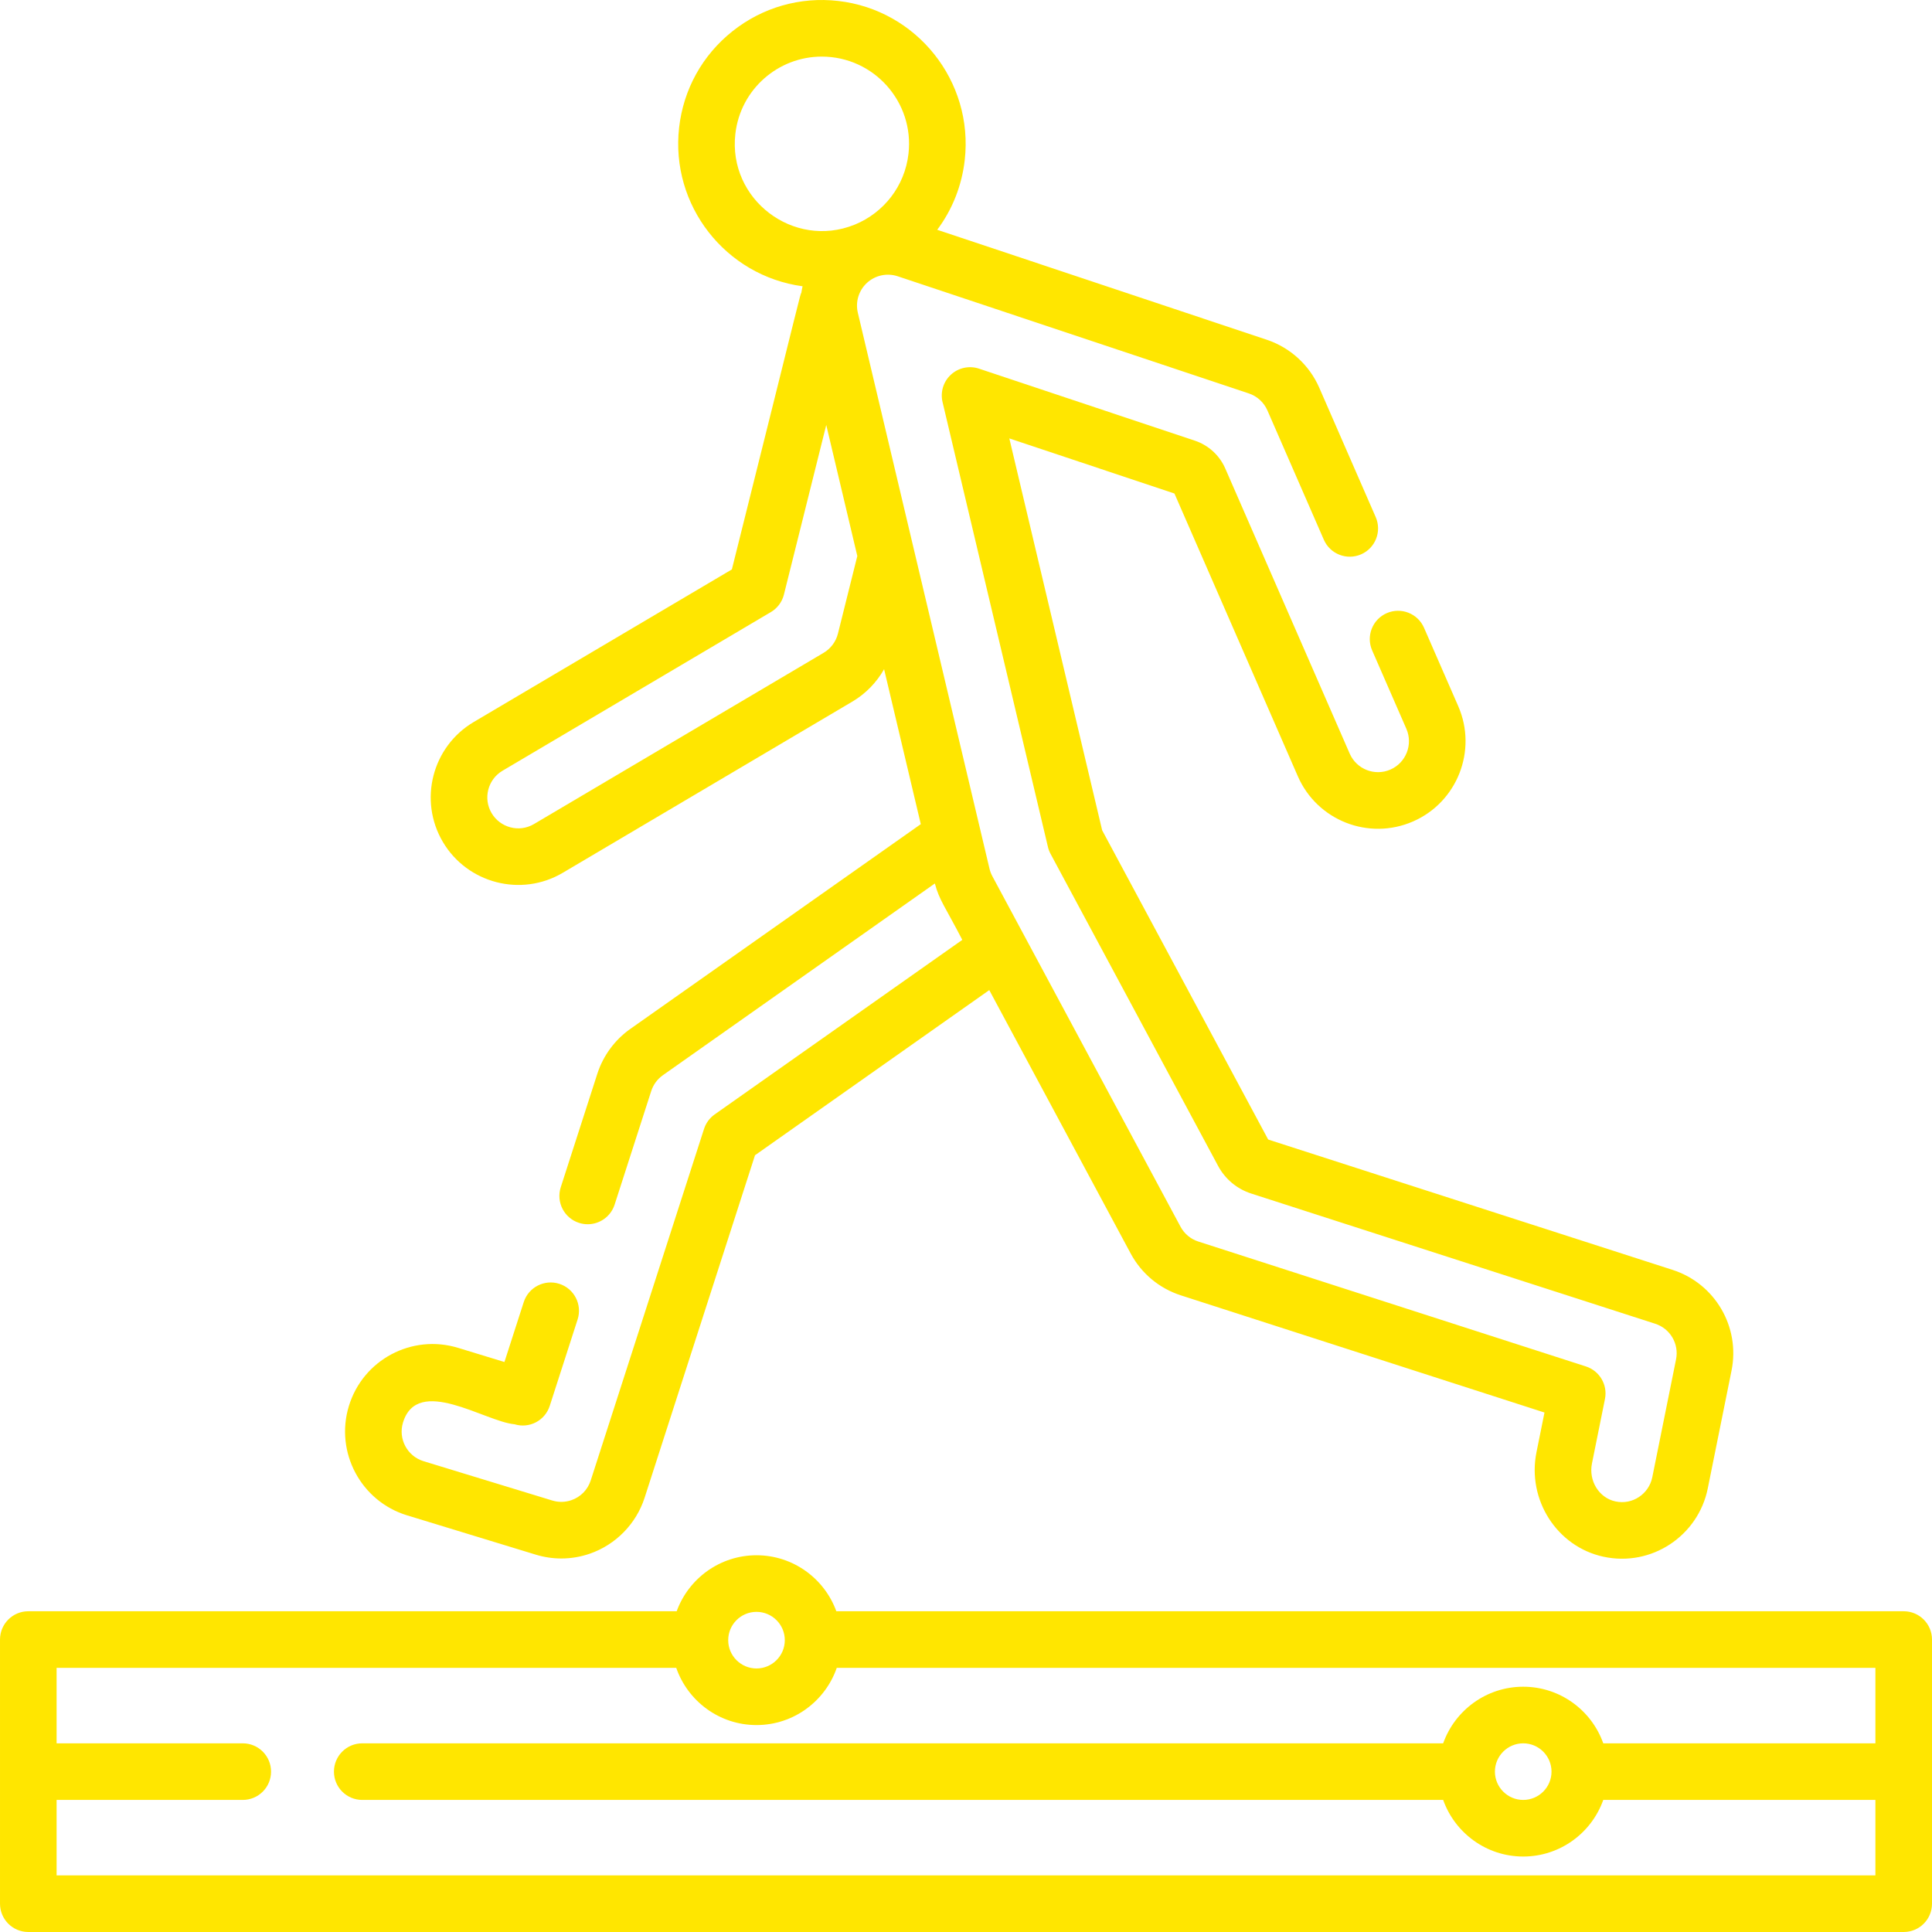 <?xml version="1.0"?>
<svg xmlns="http://www.w3.org/2000/svg" xmlns:xlink="http://www.w3.org/1999/xlink" xmlns:svgjs="http://svgjs.com/svgjs" version="1.1" width="512" height="512" x="0" y="0" viewBox="0 0 512 512.001" style="enable-background:new 0 0 512 512" xml:space="preserve" class=""><g><path xmlns="http://www.w3.org/2000/svg" d="m107.867 401.578 34.105 10.418c2.23.68 4.508 1.02 6.789 1.02 2.543 0 5.082-.426 7.539-1.27 6.863-2.371 12.293-7.906 14.523-14.816l29.262-90.781 62.082-43.762 37.469 69.793c2.852 5.312 7.586 9.258 13.328 11.109l96.34 31.047-2.121 10.52c-2.539 12.586 5.41 25.008 17.715 27.684 12.816 2.785 25.152-5.57 27.676-18.078l6.305-31.258c2.332-11.586-4.387-23.055-15.633-26.676l-107.047-34.5c-.074-.023-.137-.078-.176-.148l-43.941-81.848-24.602-103.848 43.758 14.602 32.695 74.918c5.121 11.746 18.785 17.121 30.539 11.988 11.719-5.117 17.094-18.82 11.977-30.547l-9.07-20.781c-1.656-3.797-6.074-5.527-9.875-3.875-3.793 1.656-5.527 6.078-3.871 9.875l9.07 20.781c1.809 4.148-.09 8.992-4.234 10.801-4.133 1.812-8.977-.086-10.789-4.242l-32.977-75.562c-1.52-3.477-4.453-6.16-8.055-7.363l-57.195-19.082c-2.582-.863-5.426-.258-7.434 1.578-2.012 1.836-2.863 4.617-2.238 7.266l27.93 117.906c.148.637.383 1.246.688 1.82l44.41 82.715c1.883 3.504 5.004 6.105 8.789 7.324l107.047 34.5c3.98 1.281 6.355 5.336 5.527 9.434l-6.301 31.258c-.891 4.395-5.219 7.383-9.781 6.391-4.348-.945-7.133-5.465-6.203-10.066l3.445-17.082c.754-3.738-1.422-7.449-5.051-8.621l-102.715-33.102c-2.031-.652-3.703-2.051-4.715-3.93l-49.863-92.875c-.34-.629-.594-1.297-.758-1.988l-34.895-147.34c-.688-2.895.25-5.938 2.441-7.945 2.176-1.988 5.285-2.668 8.121-1.727l93.055 31.047c2.199.734 3.996 2.375 4.922 4.496l14.957 34.277c1.656 3.793 6.078 5.531 9.875 3.871 3.793-1.656 5.527-6.074 3.871-9.871l-14.957-34.277c-2.621-6.008-7.695-10.645-13.918-12.723l-87.328-29.137c3.996-5.348 6.52-11.676 7.293-18.488 2.363-20.871-12.688-39.785-33.559-42.16-10.105-1.145-20.062 1.711-28.02 8.051-7.961 6.336-12.973 15.398-14.117 25.512-2.336 20.594 12.285 39.277 32.719 42.055-.129.559-.234 1.125-.32 1.695-.496 1.125.727-3.191-18.418 73.34l-68.422 40.445c-11.012 6.512-14.672 20.766-8.164 31.781 6.469 10.941 20.707 14.715 31.773 8.172l76.77-45.387c3.504-2.074 6.395-5.059 8.387-8.566l9.723 41.059-76.996 54.277c-4.082 2.875-7.176 7.082-8.715 11.844l-9.703 30.105c-1.27 3.941.895 8.168 4.836 9.441.766.246 1.543.363 2.305.363 3.168 0 6.113-2.023 7.137-5.203l9.703-30.105c.543-1.684 1.637-3.168 3.082-4.184l72.082-50.816c1.117 4.328 2.754 6.227 7.27 14.945l-65.625 46.262c-1.328.938-2.316 2.281-2.816 3.828l-30.031 93.168c-.801 2.477-2.672 4.387-5.137 5.238-1.641.562-3.387.594-5.055.082l-34.105-10.418c-4.324-1.32-6.773-5.918-5.453-10.242 3.848-12.621 21.734-.234 29.562.457 3.926 1.199 8.07-.969 9.328-4.871l7.387-22.91c1.27-3.941-.898-8.168-4.84-9.438-3.938-1.27-8.168.895-9.438 4.84l-5.117 15.879-12.27-3.75c-12.266-3.746-25.215 3.148-28.957 15.418-3.73 12.234 3.184 25.227 15.414 28.965zm87.008-366.082c1.344-11.879 11.402-20.496 22.891-20.496 13.828 0 24.547 12.039 22.996 25.719-.988 8.734-6.68 15.672-14.125 18.758-.074.027-.148.059-.223.09-16.105 6.473-33.508-6.684-31.539-24.07zm27.184 132.43c-.527 2.113-1.906 3.961-3.777 5.07l-76.773 45.387c-3.969 2.348-8.969.926-11.227-2.891-2.301-3.895-1.008-8.934 2.883-11.234l71.121-42.047c1.727-1.02 2.977-2.691 3.461-4.641l11.219-44.949 8.23 34.734zm0 0" fill="#ffe600" data-original="#000000" style="" class=""/><path xmlns="http://www.w3.org/2000/svg" d="m504.5 427h-282.863c-3.141-8.645-11.438-14.84-21.156-14.84s-18.016 6.195-21.156 14.84h-171.824c-4.145 0-7.5 3.359-7.5 7.5v70c0 4.145 3.355 7.5 7.5 7.5h497c4.145 0 7.5-3.355 7.5-7.5v-70c0-4.141-3.355-7.5-7.5-7.5zm-304.02.16c4.137 0 7.5 3.363 7.5 7.5 0 4.137-3.363 7.5-7.5 7.5s-7.5-3.363-7.5-7.5c0-4.137 3.363-7.5 7.5-7.5zm-185.48 69.84v-20h49.332c4.145 0 7.5-3.355 7.5-7.5 0-4.141-3.355-7.5-7.5-7.5h-49.332v-20h164.211c3.051 8.812 11.434 15.16 21.27 15.16 9.836 0 18.219-6.348 21.27-15.16h275.25v20h-72.117c-3.094-8.73-11.434-15-21.215-15-9.777 0-18.117 6.27-21.215 15h-286.453c-4.145 0-7.5 3.359-7.5 7.5 0 4.145 3.355 7.5 7.5 7.5h286.453c3.098 8.73 11.438 15 21.215 15 9.781 0 18.121-6.27 21.215-15h72.117v20zm381.168-27.539c.023-4.117 3.379-7.461 7.5-7.461 4.137 0 7.5 3.367 7.5 7.5 0 4.137-3.363 7.5-7.5 7.5-4.121 0-7.477-3.34-7.5-7.461 0-.012 0-.023 0-.039 0-.012 0-.023 0-.039zm0 0" fill="#ffe600" data-original="#000000" style="" class=""/></g></svg>

